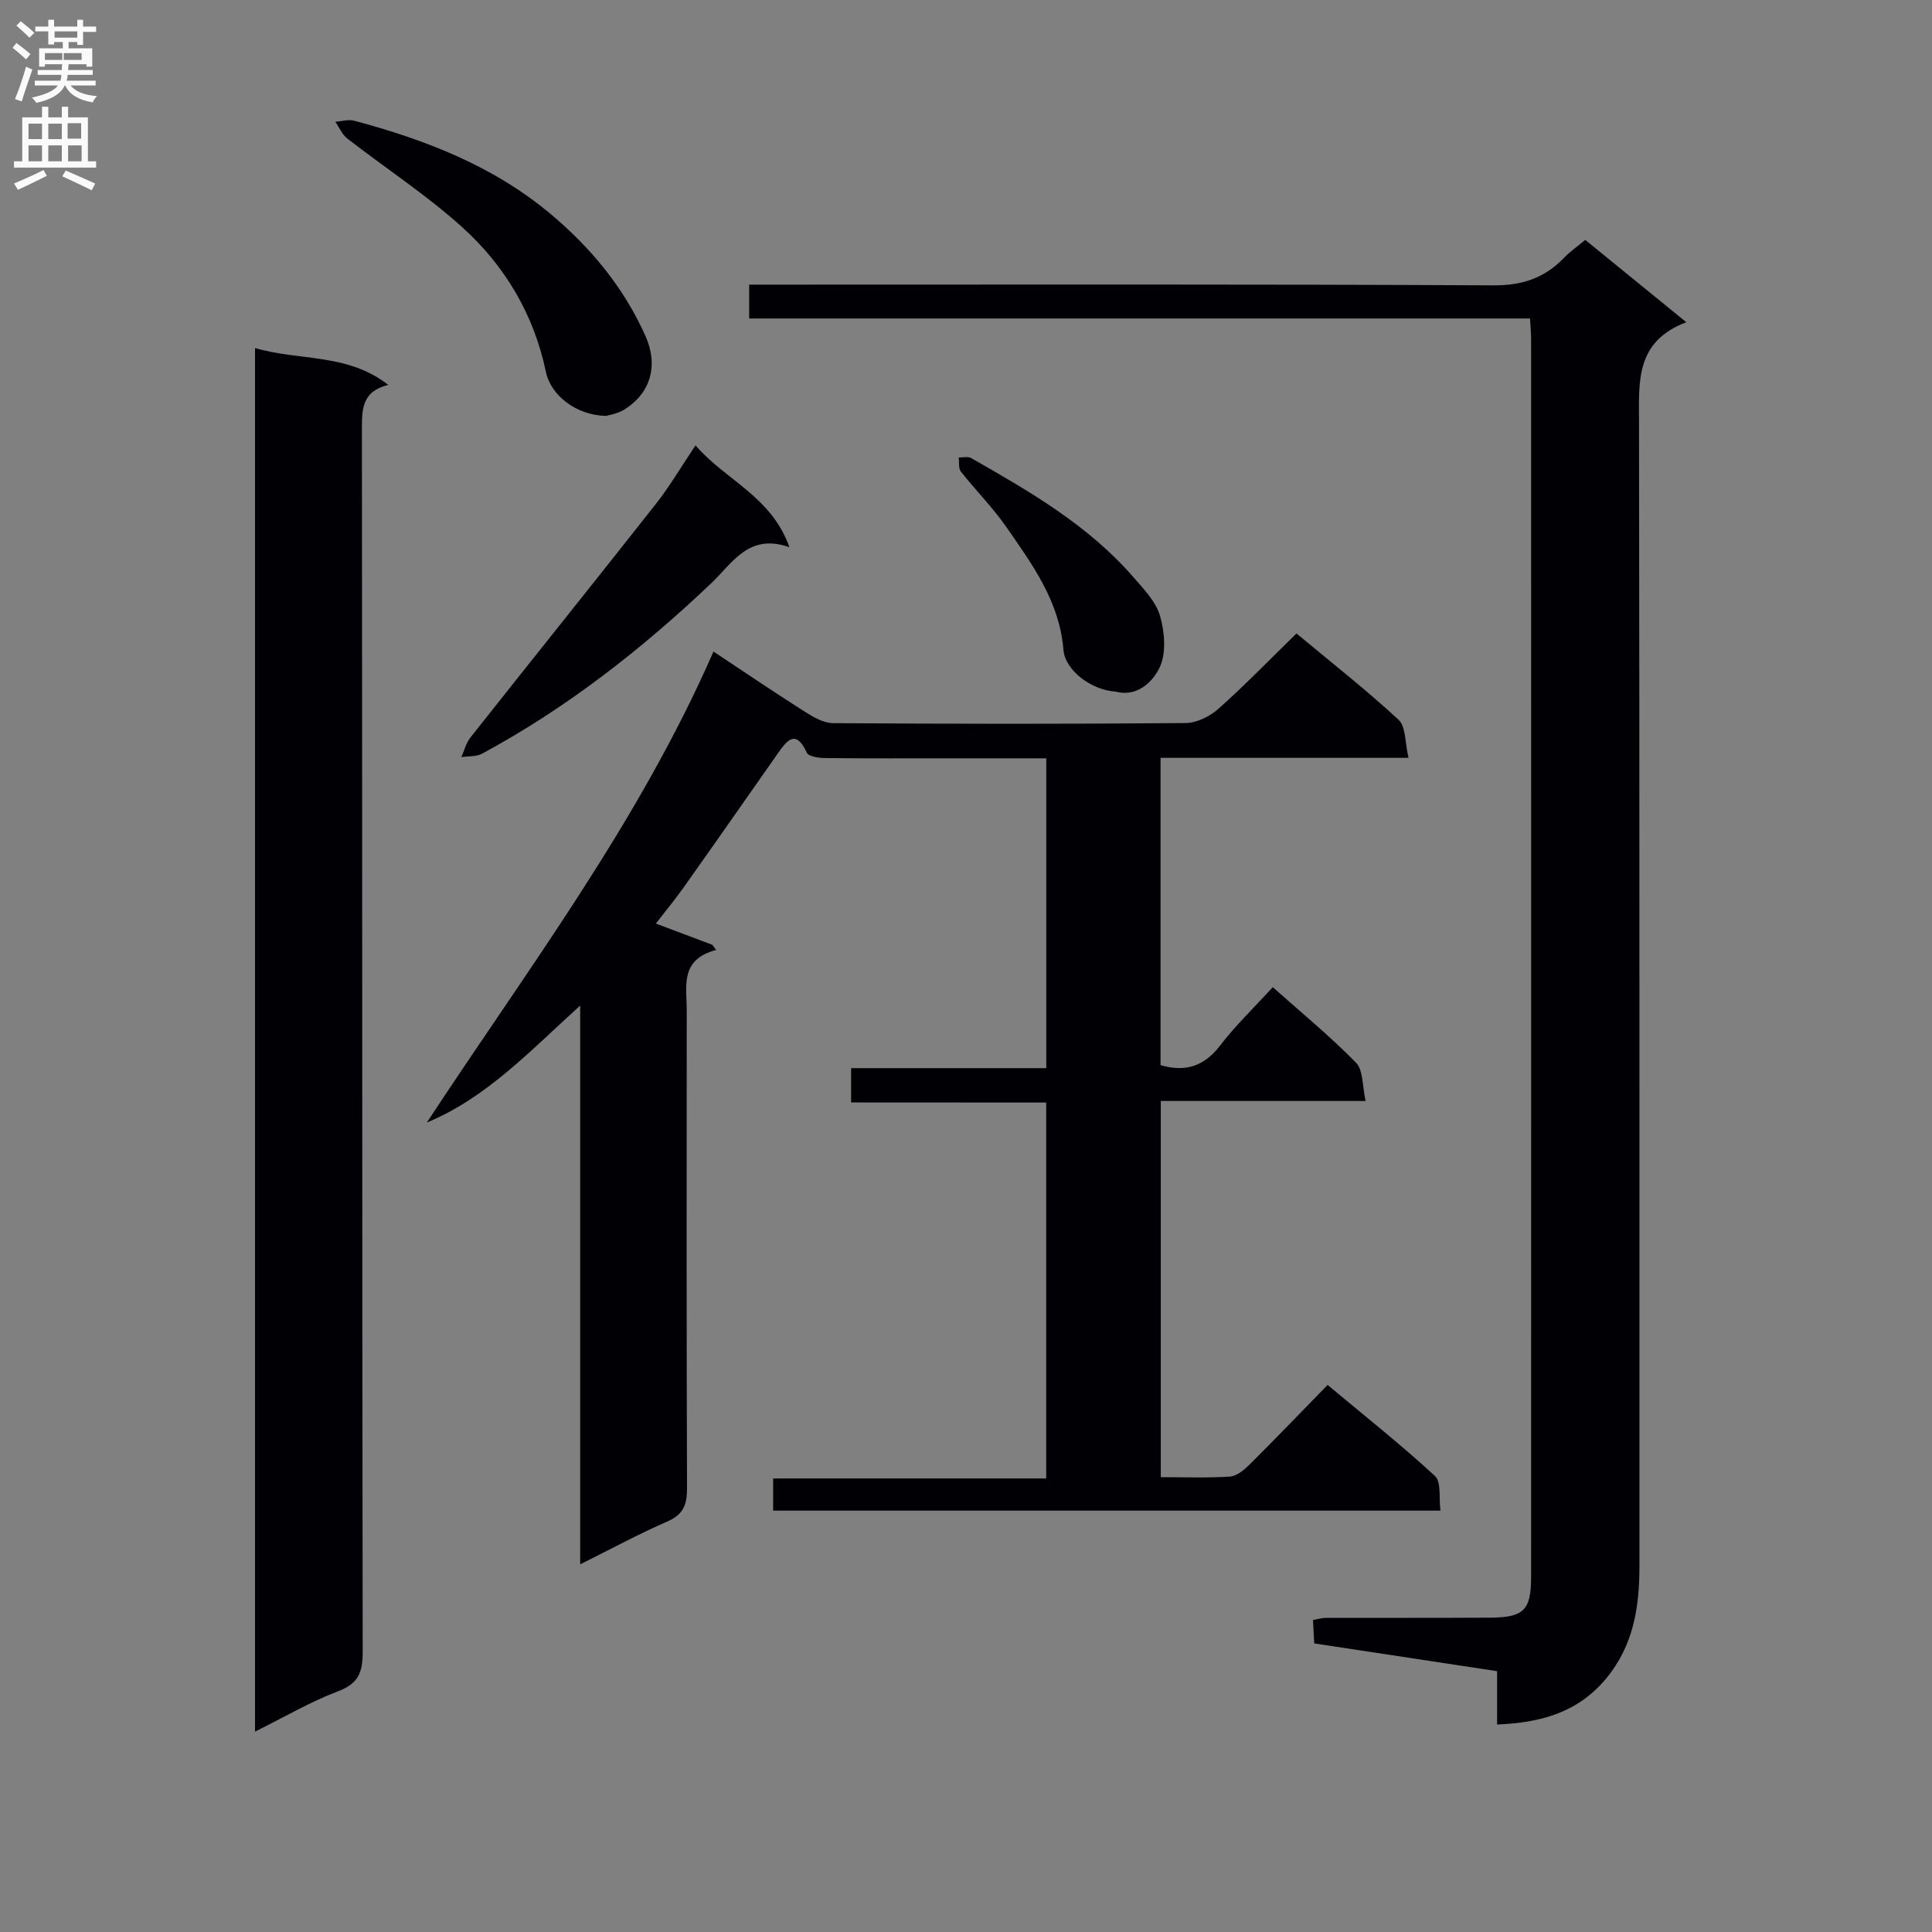 <svg enable-background="new 0 0 400 400" viewBox="0 0 400 400" xmlns="http://www.w3.org/2000/svg"><rect x="0" y="0" width="400" height="400" fill="#808080" stroke="none"/><g fill="#010105"><path d="m176.21 228.25c0-2.85 0-4.8 0-7.1h40.41c0-21.41 0-42.46 0-64.15-6.38 0-12.81 0-19.25 0-8.83 0-17.67.04-26.5-.05-1.32-.01-3.44-.3-3.82-1.11-2.28-4.89-4.07-2.63-6 .13-6.49 9.26-12.96 18.53-19.5 27.75-1.8 2.54-3.8 4.95-5.76 7.49 4.15 1.56 7.92 2.98 11.68 4.4.27.36.53.71.8 1.07-7.56 1.98-6.09 7.53-6.09 12.46-.02 33-.05 65.99.06 98.99.01 3.4-.76 5.44-4.09 6.89-5.91 2.56-11.59 5.66-18.03 8.86 0-38.6 0-76.47 0-115.69-10.47 9.48-19.4 19.1-31.75 24.22 20.87-31.78 43.8-61.98 59.35-97.51 6.73 4.46 12.72 8.53 18.85 12.41 1.78 1.13 3.92 2.4 5.9 2.41 24.33.16 48.66.19 72.99-.02 2.31-.02 5.03-1.38 6.81-2.96 5.46-4.86 10.55-10.12 16.15-15.59 7.02 5.85 14.33 11.58 21.13 17.86 1.54 1.43 1.32 4.77 2.07 7.89-17.57 0-34.32 0-51.34 0v63.63c5.2 1.5 9.04.21 12.31-4.04 3.22-4.19 7.08-7.9 10.92-12.11 5.98 5.33 11.91 10.19 17.24 15.64 1.51 1.55 1.28 4.81 1.99 7.93-14.57 0-28.33 0-42.41 0v77.88c4.78 0 9.56.19 14.31-.12 1.41-.09 2.94-1.38 4.06-2.48 5.31-5.28 10.5-10.69 16.17-16.49 7.67 6.41 15.19 12.36 22.22 18.84 1.35 1.24.79 4.56 1.14 7.18-46.43 0-92.17 0-138.16 0 0-2.19 0-4.14 0-6.66h56.53c0-26.13 0-51.69 0-77.83-13.23-.02-26.62-.02-40.39-.02z"/><path d="m316.78 65.94c-54.2 0-107.8 0-161.67 0 0-2.4 0-4.46 0-7.01h6.12c49.32 0 98.65-.11 147.97.15 5.98.03 10.57-1.52 14.58-5.67 1.25-1.3 2.76-2.35 4.43-3.74 6.81 5.54 13.45 10.95 20.92 17.04-10.54 4.02-9.8 12.23-9.79 20.58.13 78.98.07 157.97.09 236.95 0 8.48-1.21 16.46-6.94 23.33-5.84 6.99-13.46 9.1-22.53 9.47 0-3.69 0-7.13 0-11.04-12.81-1.95-25.23-3.83-37.86-5.75-.09-1.77-.17-3.23-.26-4.85 1.01-.17 1.8-.43 2.6-.43 11.33-.03 22.66.02 33.99-.05 7.07-.04 8.57-1.52 8.57-8.46.02-85.48.01-170.96 0-256.44-.01-1.14-.12-2.27-.22-4.08z"/><path d="m52.8 358.51c0-95.98 0-190.91 0-286.45 9.18 2.7 19.12 1.01 27.58 7.63-5.52 1.35-5.46 5.13-5.45 9.37.09 84.31.03 168.63.16 252.94.01 4.19-.83 6.53-5.05 8.14-5.69 2.15-11.01 5.28-17.24 8.37z"/><path d="m125.45 86.11c-6.21-.14-11.42-4.3-12.42-9.08-2.5-11.99-8.54-22.09-17.46-30.11-7.39-6.63-15.79-12.13-23.67-18.24-1.08-.84-1.66-2.3-2.48-3.47 1.31-.09 2.71-.54 3.9-.22 14.72 3.93 28.78 9.35 40.64 19.28 8.38 7.02 15.23 15.3 19.71 25.37 2.64 5.94 1.09 11.64-4.25 15.06-1.54 1-3.56 1.28-3.97 1.41z"/><path d="m144 92.21c6.21 7.22 15.74 10.57 19.44 21.09-8.39-2.98-11.73 3.21-16.12 7.39-14.41 13.69-29.95 25.87-47.49 35.34-1.21.66-2.86.5-4.31.73.61-1.36.97-2.92 1.86-4.05 12.79-16.17 25.7-32.24 38.46-48.44 2.84-3.62 5.18-7.62 8.16-12.06z"/><path d="m230.97 143.19c-4.93-.29-10.45-4.33-10.8-8.68-.81-9.99-6.42-17.61-11.78-25.34-2.82-4.07-6.37-7.63-9.45-11.53-.53-.67-.32-1.94-.45-2.93.87.03 1.91-.25 2.58.13 12.12 6.91 24.22 13.89 33.54 24.6 2.16 2.48 4.71 5.11 5.57 8.1.96 3.35 1.32 7.72-.1 10.67-1.45 3.04-4.74 6.17-9.11 4.98z"/></g><path d="m2.6 9.9.8-1c.9.7 1.9 1.4 2.9 2.3l-.9 1.1c-1.1-1-2-1.8-2.8-2.4zm.5 10.6c.9-2.1 1.6-4.3 2.3-6.7.4.2.8.4 1.3.6-.7 2.1-1.5 4.3-2.2 6.6zm.3-15.2.9-.9c1 .8 2 1.6 2.8 2.4l-1 1c-.9-.9-1.8-1.7-2.7-2.5zm12.6-1.2h1.2v1.4h2.7v1.1h-2.7v2.7h-1.2v-.6h-1.8v1.3h4.9v3.8h-1.2v-.5h-3.7c0 .4-.1.9-.1 1.2h5.1v1h-5.2c0 .5-.1.9-.2 1.2h6v1h-5.2c1.1 1.3 2.9 2 5.5 2.2-.4.4-.7.8-.9 1.3-2.9-.5-4.8-1.6-5.7-3.5h-.1c-.8 1.7-2.7 2.9-5.9 3.6-.2-.4-.6-.8-.9-1.1 2.8-.6 4.6-1.4 5.4-2.5h-4.8v-1h5.3c.1-.3.2-.7.2-1.2h-4.9v-1h5c0-.4 0-.8.1-1.2h-3.6v.5h-1.2v-3.8h4.9v-1.3h-1.8v.5h-1.2v-2.7h-2.7v-1h2.7v-1.4h1.2v1.4h4.8zm-6.7 8.3h3.6c0-.4 0-.9 0-1.4h-3.6zm1.9-4.6h4.8v-1.3h-4.7v1.3zm6.7 3.2h-4.7v1.4h3.7v-1.4z" fill="#fbfafa"/><path d="m8.7 22.1h1.3v2.2h2.8v-2.2h1.3v2.2h4.1v9.1h1.7v1.3h-17v-1.3h1.7v-9.1h4.1zm.3 13.1.7 1.2c-1.8.9-3.8 1.9-6 2.9-.2-.4-.5-.8-.8-1.3 2.3-1 4.4-1.9 6.1-2.8zm-3.1-6.4h2.8v-3.2h-2.8zm0 4.6h2.8v-3.3h-2.8zm4.1-4.6h2.8v-3.2h-2.8zm0 4.6h2.8v-3.3h-2.8zm3.6 1.9c2.1.9 4.1 1.8 6.1 2.7l-.7 1.4c-2.2-1.1-4.2-2-6.1-2.9zm3.2-9.8h-2.8v3.2h2.8v-3.1zm-2.7 7.9h2.8v-3.3h-2.8z" fill="#fbfafa"/></svg>